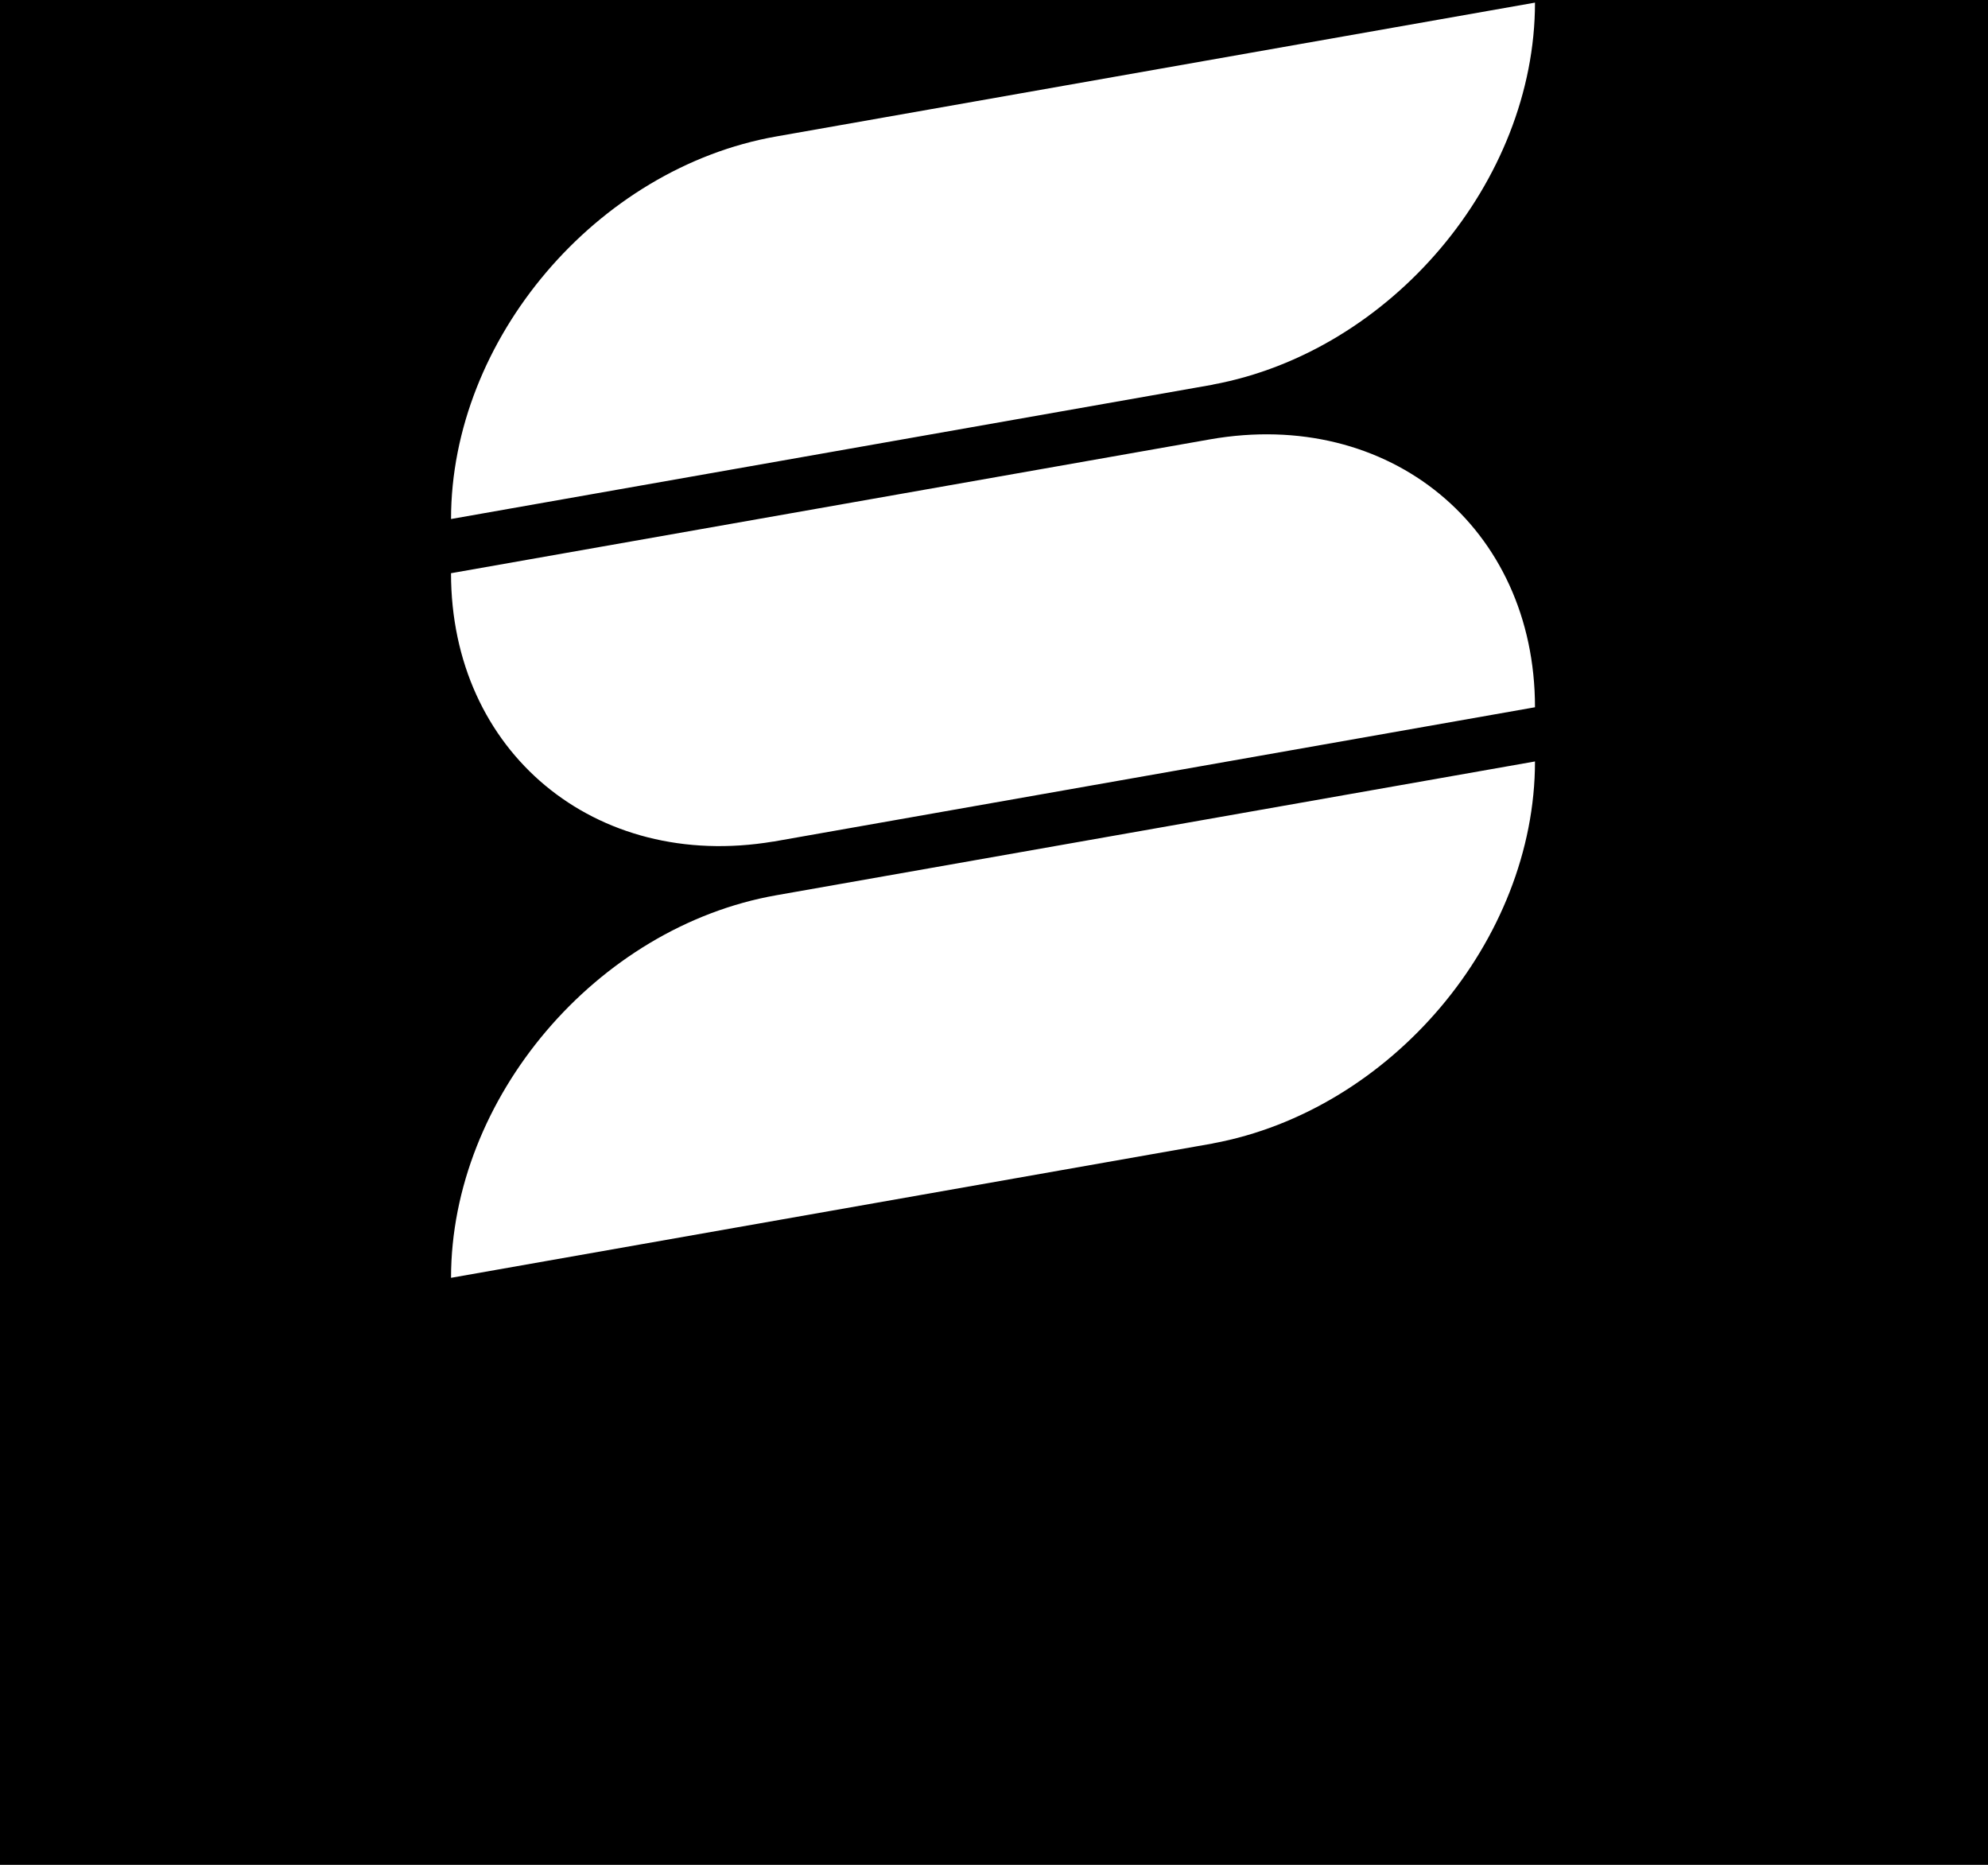<svg id="logoReverseBlueSVG" viewBox="0 0 757 710" xmlns="http://www.w3.org/2000/svg">
<g id="logoReverseBlueGroup">
<path class="top__kv__opening__svg__reverse__blue" d="M0,0V710H757V0H0ZM461.84,435.33l-.03,.03-290.03,51.14h-.03c0-68.38,55.43-133.59,123.81-145.64l288.94-50.95c0,68-54.82,132.84-122.67,145.42ZM171.75,218.24l288.94-50.95c68.38-12.05,123.81,33.6,123.81,101.99h-.03s-290.03,51.15-290.03,51.15l-.03-.02c-67.85,11.34-122.67-34.16-122.67-102.16Zm290.09-71.81l-.03,.03-290.03,51.14h-.03c0-68.38,55.43-133.59,123.81-145.64L584.5,1c0,68-54.82,132.84-122.67,145.42Z"></path>
</g>
</svg>